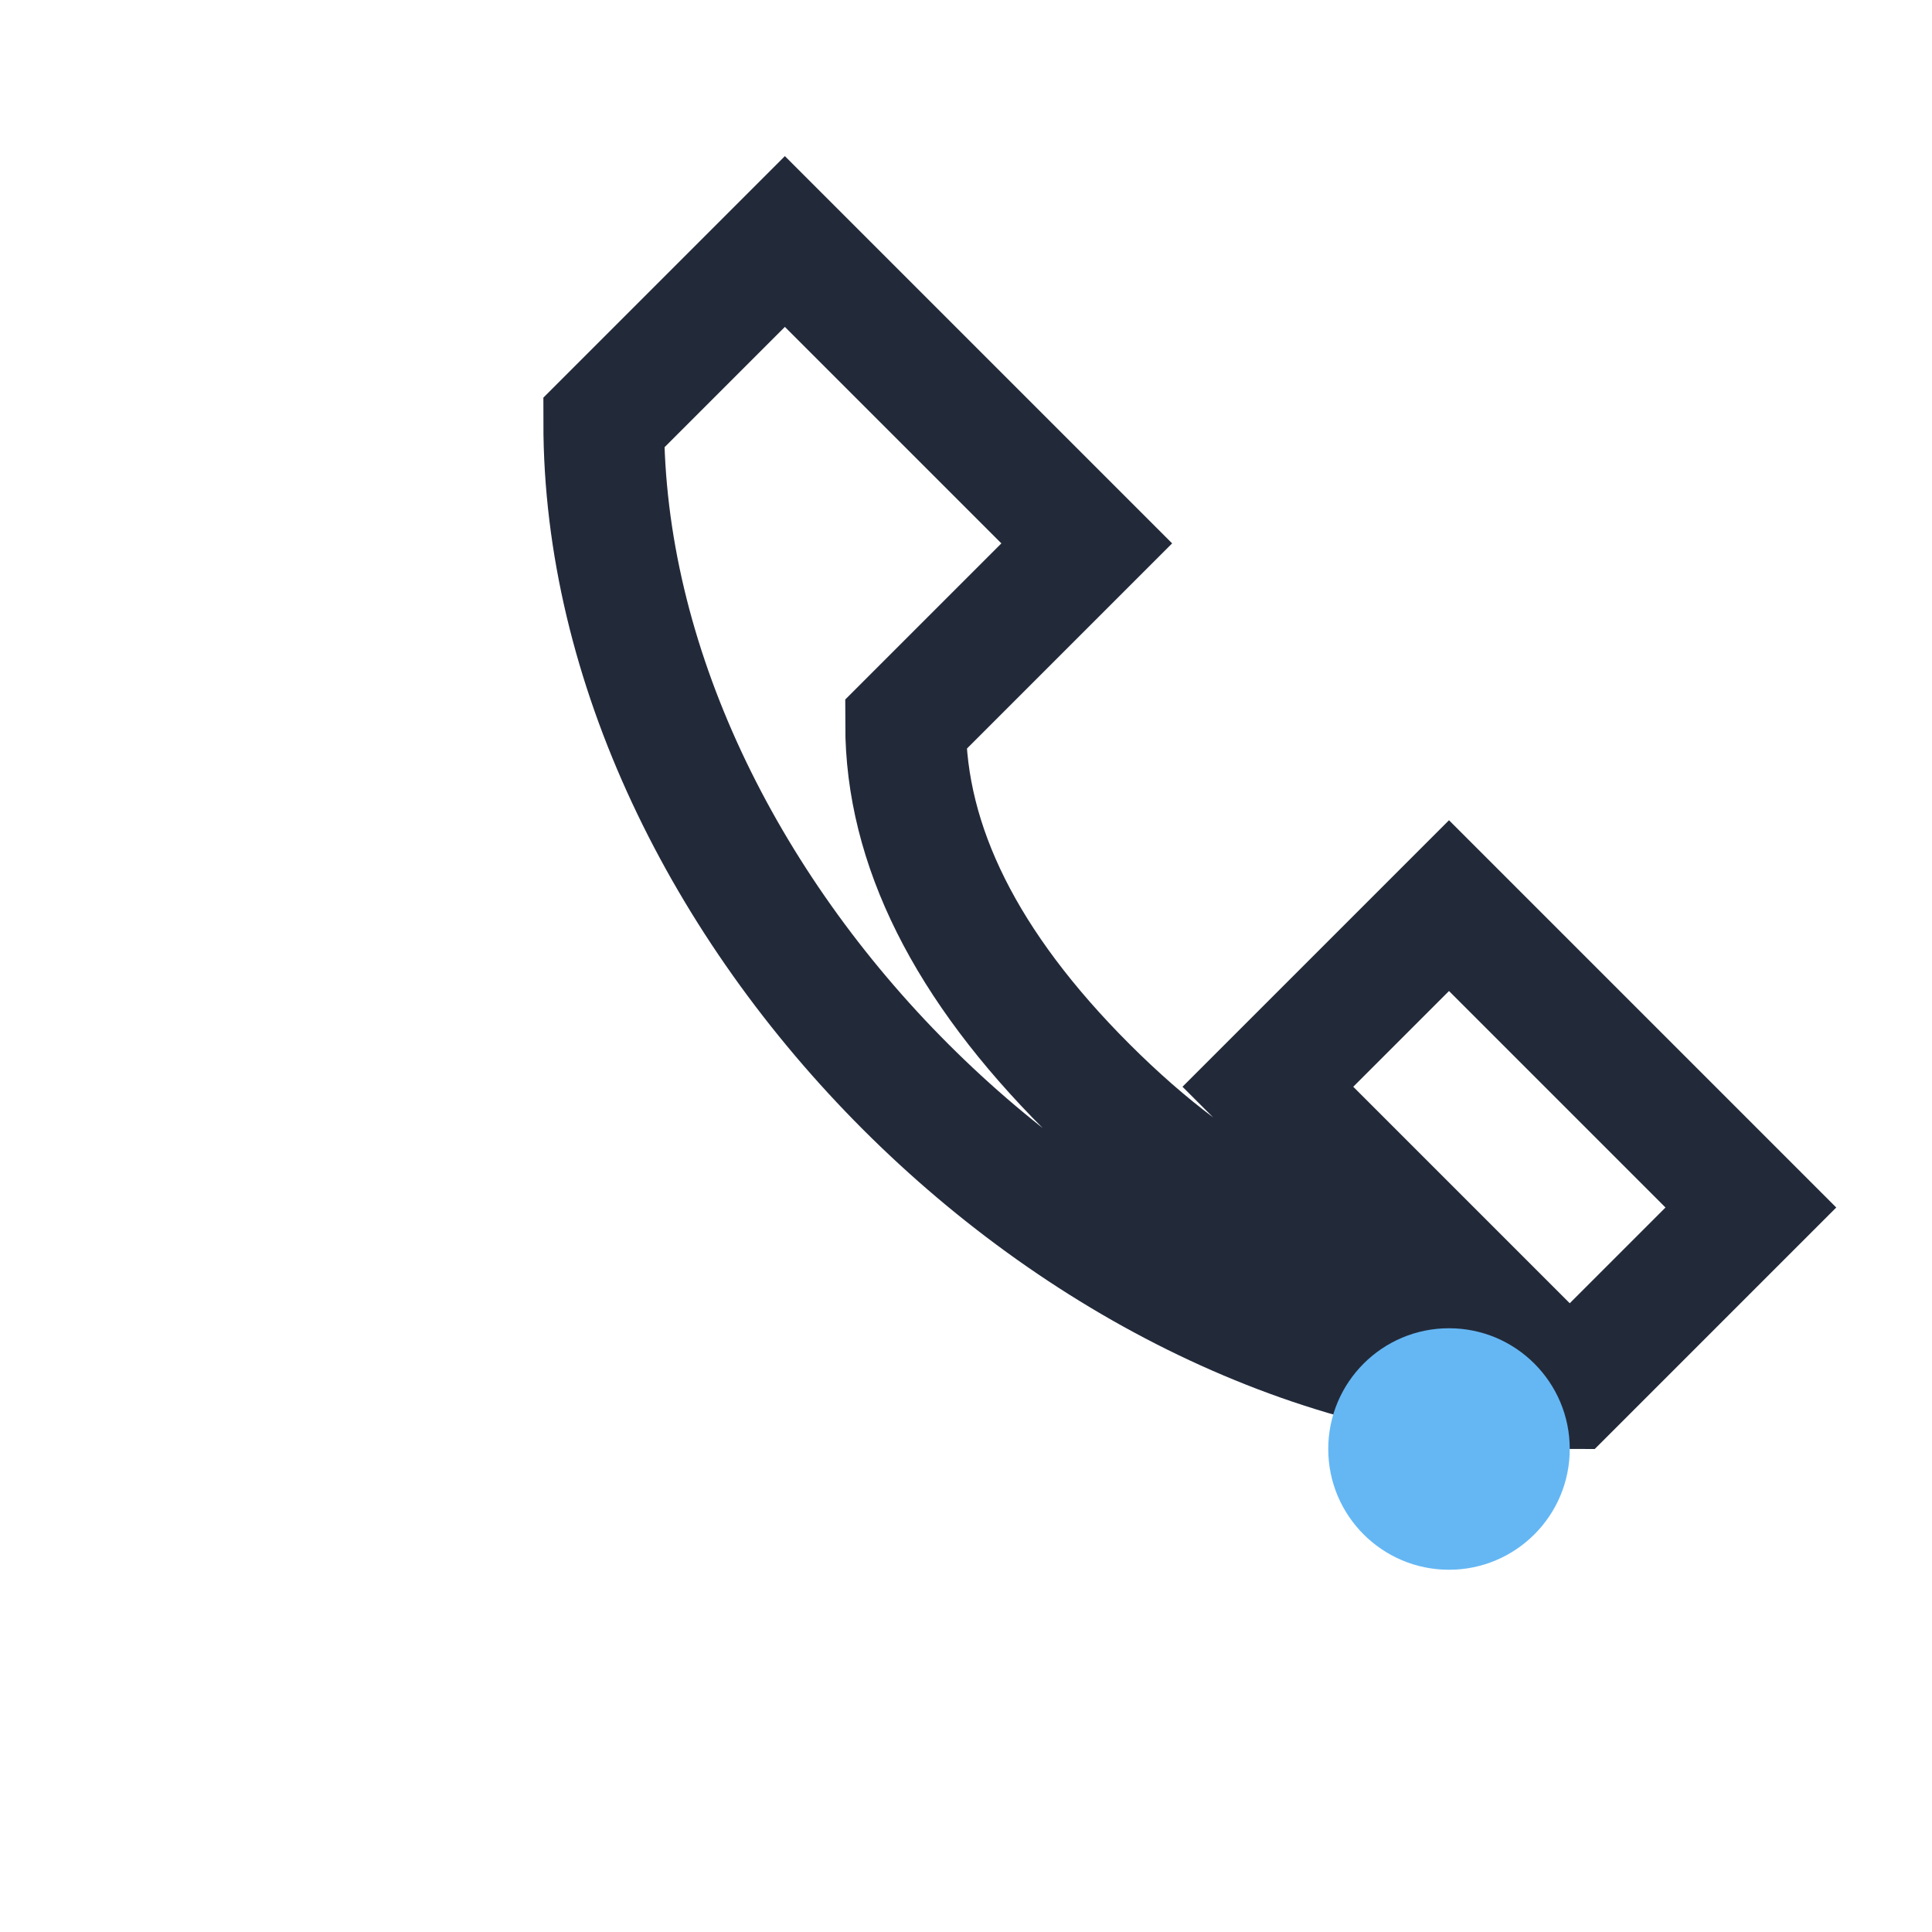 <?xml version="1.0" encoding="UTF-8"?>
<svg xmlns="http://www.w3.org/2000/svg" width="32" height="32" viewBox="0 0 32 32"><path d="M24 21c-2 0-4-1-6-3s-3-4-3-6l3-3-5-5-3 3c0 8 8 16 16 16l3-3-5-5-3 3z" fill="none" stroke="#222a3a" stroke-width="2"/><circle cx="24" cy="24" r="2" fill="#65b7f4"/></svg>